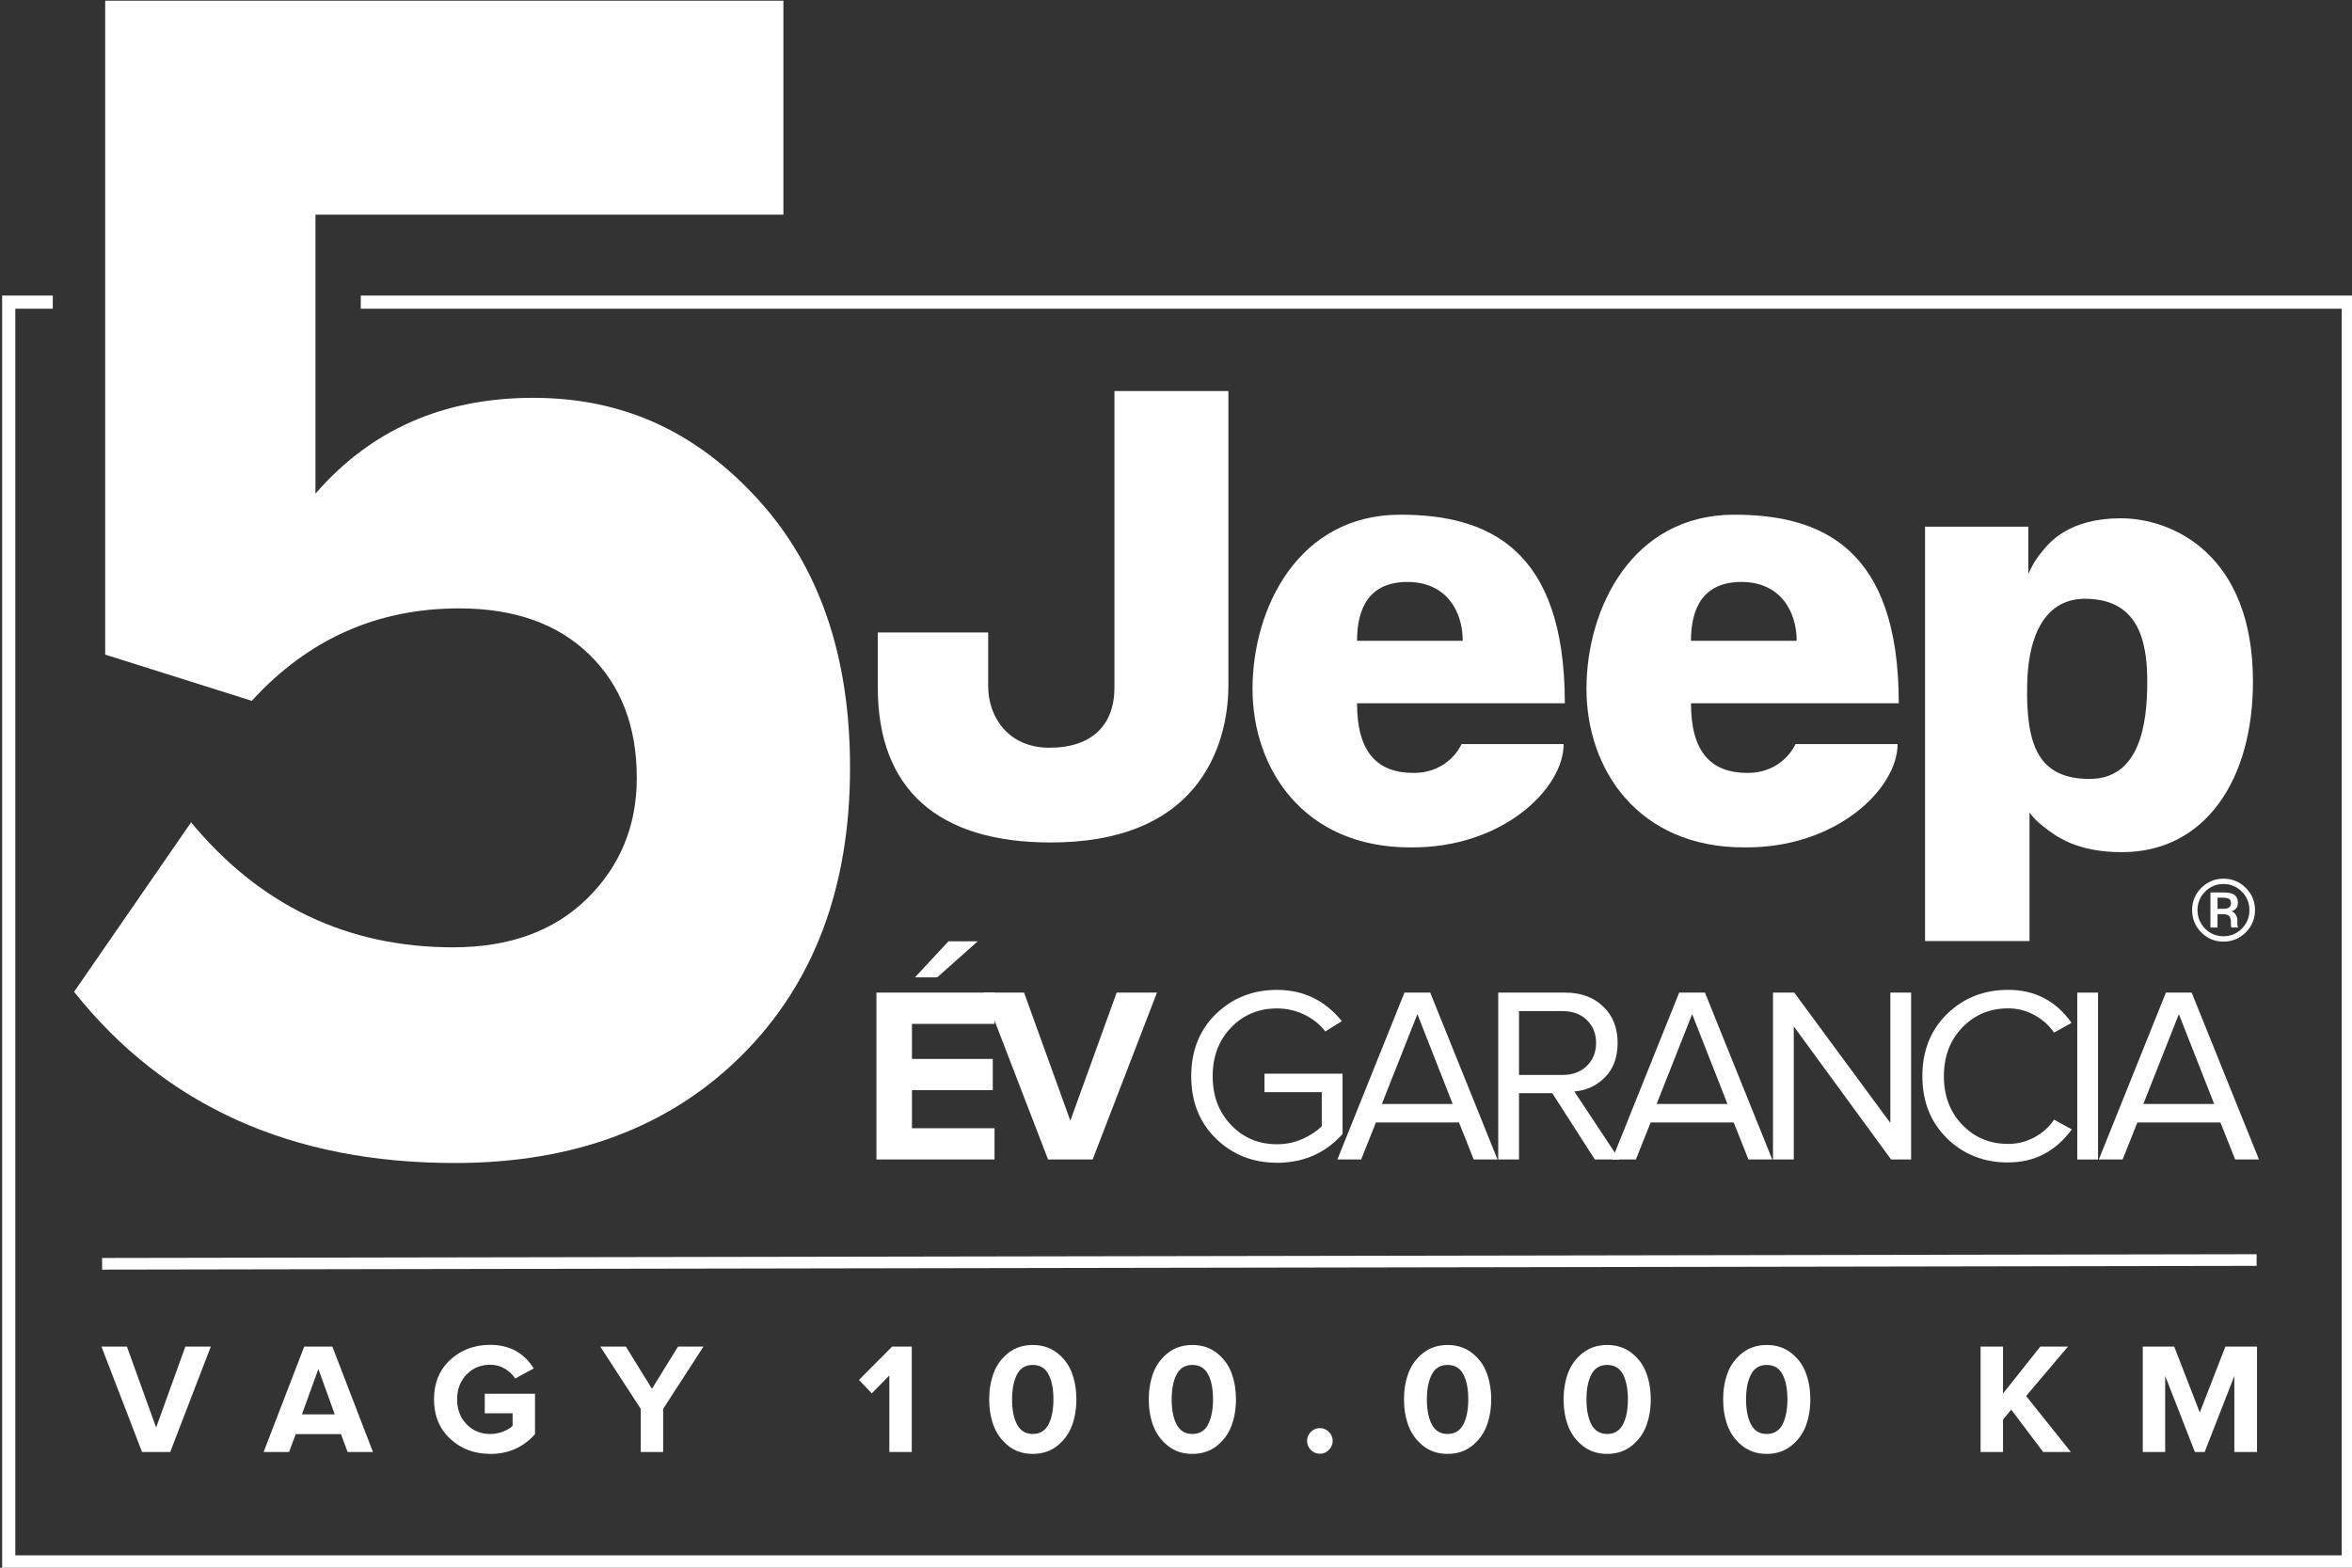 <?xml version="1.0" encoding="UTF-8"?>
<svg id="Layer_2_copy" data-name="Layer 2 copy" xmlns="http://www.w3.org/2000/svg" viewBox="0 0 714.33 476.22">
  <rect x="0" y="0" width="714.33" height="476.22" fill="#333333" stroke="none"/>
  <defs>
    <style>
      .cls-1, .cls-2 {
        fill: #fff;
      }

      .cls-2 {
        fill-rule: evenodd;
      }

      .cls-3 {
        fill: none;
        stroke: #fff;
        stroke-miterlimit: 10;
        stroke-width: 4px;
      }
    </style>
  </defs>
  <polyline class="cls-3" points="16.03 91.78 2.65 91.78 2.65 474.47 713.2 474.47 713.2 91.78 109.57 91.78"/>
  <g>
    <path class="cls-1" d="M51.68,441.07h-8.54l-12.33-32.02h7.73l8.88,24.58,8.88-24.58h7.73l-12.33,32.02Z"/>
    <path class="cls-1" d="M113.3,441.07h-7.73l-2.02-5.42h-13.73l-2.02,5.42h-7.73l12.33-32.02h8.54l12.33,32.02ZM101.68,429.65l-4.99-13.78-4.99,13.78h9.98Z"/>
    <path class="cls-1" d="M148.9,441.65c-4.83,0-8.89-1.53-12.17-4.58-3.28-3.06-4.92-7.05-4.92-11.98s1.64-8.96,4.92-12c3.28-3.04,7.33-4.56,12.17-4.56,5.79,0,10.19,2.38,13.2,7.15l-5.61,3.07c-.8-1.22-1.86-2.22-3.19-3-1.33-.78-2.79-1.18-4.39-1.18-2.91,0-5.32.99-7.22,2.98-1.9,1.98-2.86,4.5-2.86,7.54s.95,5.55,2.86,7.54c1.9,1.98,4.31,2.98,7.22,2.98,1.31,0,2.59-.24,3.84-.72,1.25-.48,2.22-1.06,2.93-1.73v-3.84h-8.45v-5.95h15.26v12.29c-3.58,4-8.11,6-13.58,6Z"/>
    <path class="cls-1" d="M201.41,441.07h-6.81v-13.1l-12.29-18.91h7.77l7.92,12.82,7.92-12.82h7.73l-12.24,18.91v13.1Z"/>
    <path class="cls-1" d="M276.91,441.07h-6.81v-23.23l-5.33,5.42-3.89-4.08,10.08-10.13h5.95v32.02Z"/>
    <path class="cls-1" d="M321.13,439.18c-2.06,1.65-4.55,2.47-7.46,2.47s-5.4-.82-7.46-2.47c-2.06-1.65-3.54-3.69-4.44-6.12-.9-2.43-1.34-5.09-1.34-7.97s.45-5.54,1.34-7.97c.9-2.43,2.38-4.46,4.44-6.1,2.06-1.63,4.55-2.45,7.46-2.45s5.4.82,7.46,2.45c2.06,1.63,3.54,3.66,4.44,6.1.9,2.43,1.34,5.09,1.34,7.97s-.45,5.54-1.34,7.97c-.9,2.43-2.38,4.47-4.44,6.12ZM308.89,432.72c1.01,1.92,2.6,2.88,4.77,2.88s3.77-.96,4.77-2.88,1.51-4.46,1.51-7.63-.5-5.74-1.51-7.63c-1.01-1.89-2.6-2.83-4.77-2.83s-3.77.95-4.77,2.86-1.51,4.44-1.51,7.61.5,5.71,1.51,7.63Z"/>
    <path class="cls-1" d="M369.6,439.18c-2.06,1.65-4.55,2.47-7.46,2.47s-5.4-.82-7.46-2.47c-2.06-1.65-3.54-3.69-4.44-6.12-.9-2.43-1.34-5.09-1.34-7.97s.45-5.54,1.34-7.97c.9-2.43,2.38-4.46,4.44-6.1,2.06-1.63,4.55-2.45,7.46-2.45s5.4.82,7.46,2.45c2.06,1.63,3.54,3.66,4.44,6.1.9,2.43,1.34,5.09,1.34,7.97s-.45,5.54-1.34,7.97c-.9,2.43-2.38,4.47-4.44,6.12ZM357.36,432.72c1.01,1.92,2.6,2.88,4.77,2.88s3.77-.96,4.77-2.88,1.51-4.46,1.51-7.63-.5-5.74-1.51-7.63c-1.01-1.89-2.6-2.83-4.77-2.83s-3.77.95-4.77,2.86-1.51,4.44-1.51,7.61.5,5.71,1.51,7.63Z"/>
    <path class="cls-1" d="M403.6,440.45c-.77.77-1.68,1.15-2.74,1.15s-1.97-.38-2.74-1.15c-.77-.77-1.15-1.68-1.15-2.74s.38-1.97,1.15-2.74c.77-.77,1.68-1.15,2.74-1.15s1.97.38,2.74,1.15c.77.77,1.15,1.68,1.15,2.74s-.38,1.97-1.15,2.74Z"/>
    <path class="cls-1" d="M447.11,439.18c-2.06,1.65-4.55,2.47-7.46,2.47s-5.4-.82-7.46-2.47c-2.06-1.65-3.54-3.69-4.44-6.12-.9-2.43-1.34-5.09-1.34-7.97s.45-5.54,1.34-7.97c.9-2.43,2.38-4.46,4.44-6.1,2.06-1.63,4.55-2.45,7.46-2.45s5.4.82,7.46,2.45c2.06,1.63,3.54,3.66,4.44,6.1.89,2.43,1.34,5.09,1.34,7.97s-.45,5.54-1.34,7.97c-.9,2.43-2.38,4.47-4.44,6.12ZM434.87,432.72c1.01,1.92,2.6,2.88,4.77,2.88s3.77-.96,4.78-2.88,1.51-4.46,1.51-7.63-.5-5.74-1.51-7.63c-1.01-1.89-2.6-2.83-4.78-2.83s-3.77.95-4.77,2.86-1.51,4.44-1.51,7.61.5,5.71,1.51,7.63Z"/>
    <path class="cls-1" d="M495.58,439.18c-2.06,1.65-4.55,2.47-7.46,2.47s-5.4-.82-7.46-2.47c-2.06-1.65-3.54-3.69-4.44-6.12-.9-2.43-1.34-5.09-1.34-7.97s.45-5.54,1.34-7.97c.9-2.43,2.38-4.46,4.44-6.1,2.06-1.63,4.55-2.45,7.46-2.45s5.4.82,7.46,2.45c2.06,1.63,3.54,3.66,4.44,6.1.89,2.43,1.34,5.09,1.34,7.97s-.45,5.54-1.34,7.97c-.9,2.43-2.38,4.47-4.44,6.12ZM483.34,432.72c1.01,1.92,2.6,2.88,4.78,2.88s3.77-.96,4.78-2.88,1.51-4.46,1.51-7.63-.5-5.74-1.51-7.63c-1.01-1.89-2.6-2.83-4.78-2.83s-3.77.95-4.78,2.86-1.51,4.44-1.51,7.61.5,5.71,1.51,7.63Z"/>
    <path class="cls-1" d="M544.04,439.18c-2.06,1.65-4.55,2.47-7.46,2.47s-5.4-.82-7.46-2.47c-2.06-1.65-3.54-3.69-4.44-6.12-.9-2.43-1.34-5.09-1.34-7.97s.45-5.54,1.34-7.97c.89-2.43,2.38-4.46,4.44-6.1,2.06-1.63,4.55-2.45,7.46-2.45s5.4.82,7.46,2.45c2.06,1.63,3.54,3.66,4.44,6.1.9,2.43,1.34,5.09,1.34,7.97s-.45,5.54-1.34,7.97c-.9,2.43-2.38,4.47-4.44,6.12ZM531.81,432.72c1.01,1.92,2.6,2.88,4.77,2.88s3.77-.96,4.77-2.88,1.51-4.46,1.51-7.63-.5-5.74-1.51-7.63c-1.01-1.89-2.6-2.83-4.77-2.83s-3.77.95-4.77,2.86-1.51,4.44-1.51,7.61.5,5.71,1.51,7.63Z"/>
    <path class="cls-1" d="M628.93,441.07h-8.4l-9.69-12.86-2.5,3.02v9.84h-6.81v-32.02h6.81v14.26l11.33-14.26h8.4l-12.72,15.02,13.58,16.99Z"/>
    <path class="cls-1" d="M685.46,441.07h-6.86v-23.09l-9.02,23.09h-2.97l-9.02-23.09v23.09h-6.81v-32.02h9.55l7.77,20.02,7.78-20.02h9.6v32.02Z"/>
  </g>
  <g>
    <path class="cls-1" d="M319.11,255.92c-34.35,0-52.51-16.27-52.51-47.04v-16.76h33.52v16.39c0,8.97,5.83,18.63,18.63,18.63s19.72-6.83,19.72-18.26v-90.09h34.61v89.36c0,6.52-1.2,19.05-9.24,29.67-9.09,12.01-24.14,18.1-44.74,18.1h0Z"/>
    <path class="cls-1" d="M444.25,194.66c0-9.12-5.1-17.88-16.78-17.88s-15.32,8.03-15.32,17.88h32.1ZM425.28,156.35c26.63,0,49.98,10.22,49.98,57.28h-63.11c0,14.96,6.2,21.16,17.15,21.16s14.59-8.75,14.59-8.75h31.01c0,13.5-18.61,31.74-46.7,31.37-32.1,0-47.79-23.71-47.79-48.16s13.86-52.9,44.87-52.9h0Z"/>
    <path class="cls-1" d="M545.67,194.66c0-9.12-5.1-17.88-16.78-17.88s-15.32,8.03-15.32,17.88h32.1ZM526.7,156.35c26.64,0,49.98,10.22,49.98,57.28h-63.11c0,14.96,6.2,21.16,17.15,21.16s14.59-8.75,14.59-8.75h31.01c0,13.5-18.6,31.74-46.7,31.37-32.1,0-47.79-23.71-47.79-48.16s13.86-52.9,44.87-52.9h0Z"/>
    <path class="cls-1" d="M615.67,208.15c-.36,18.61,3.65,28.46,18.97,28.46s17.51-16.78,17.51-29.55-2.92-25.17-18.97-25.17c-9.85,0-17.15,7.66-17.51,26.27h0ZM584.66,285.86v-125.86h31.37s0,11.06,0,14.34c1.13-2.43,1.93-4.1,4.38-7.05,2.12-2.55,8.03-9.85,23.71-9.85s40.13,10.94,40.13,49.62c0,29.91-14.59,51.8-39.77,51.8-13.86,0-20.08-4.83-23.71-7.66-2.32-1.81-3.06-2.64-4.38-4.38,0,2.55,0,39.04,0,39.04h-31.74Z"/>
    <path class="cls-2" d="M674.96,276.08c.74,0,1.3-.07,1.66-.22.64-.26.95-.73.95-1.45s-.2-1.13-.6-1.36c-.42-.24-1.13-.36-2.1-.36h-1.37v3.39h1.46ZM677.7,281.75l-.06-.23s-.02-.08-.03-.12l-.04-.34v-.84c0-1.12-.3-1.87-.89-2.22-.35-.2-1-.31-1.93-.31h-1.26v4.06h-2.16v-10.64h3.77c1.29,0,2.26.13,2.88.38,1.13.47,1.7,1.4,1.7,2.77,0,.98-.37,1.71-1.09,2.18-.23.15-.51.27-.85.37.5.19.9.49,1.18.9.39.57.59,1.14.59,1.69v.75c0,.24,0,.49.02.76.02.34.06.44.07.47l.19.37h-2.11ZM675.29,268.53c-2.17,0-4.04.78-5.58,2.33-1.53,1.54-2.3,3.42-2.3,5.59s.77,4.09,2.29,5.63c1.53,1.54,3.41,2.33,5.59,2.33s4.06-.78,5.59-2.33c1.53-1.54,2.3-3.44,2.3-5.63s-.77-4.05-2.3-5.59c-1.53-1.54-3.41-2.33-5.59-2.33h0ZM675.29,286.04c-2.63,0-4.91-.95-6.75-2.81-1.84-1.86-2.77-4.14-2.77-6.78s.94-4.88,2.8-6.74c1.85-1.85,4.11-2.78,6.73-2.79,2.63,0,4.91.94,6.77,2.79,1.86,1.85,2.8,4.11,2.8,6.74,0,2.63-.94,4.91-2.8,6.78-1.86,1.86-4.13,2.81-6.77,2.81h0Z"/>
  </g>
  <g>
    <path class="cls-1" d="M302.05,352.22h-35.87v-50.69h35.87v9.5h-25.08v10.64h24.55v9.5h-24.55v11.55h25.08v9.5ZM296.95,285.95l-12.31,10.94h-6.76l10.18-10.94h8.89Z"/>
    <path class="cls-1" d="M331.84,352.22h-13.53l-19.53-50.69h12.24l14.06,38.91,14.06-38.91h12.24l-19.53,50.69Z"/>
    <path class="cls-1" d="M387.85,353.21c-7.35,0-13.53-2.44-18.54-7.33-5.02-4.89-7.52-11.21-7.52-18.96s2.51-14.06,7.52-18.92c5.02-4.86,11.2-7.3,18.54-7.3,8,0,14.57,3.17,19.68,9.5l-5.02,3.12c-1.62-2.13-3.74-3.82-6.35-5.09-2.61-1.27-5.38-1.9-8.32-1.9-5.57,0-10.22,1.94-13.95,5.81s-5.59,8.8-5.59,14.78,1.86,10.92,5.59,14.82c3.72,3.9,8.37,5.85,13.95,5.85,2.79,0,5.38-.54,7.79-1.63,2.41-1.09,4.34-2.37,5.81-3.84v-10.34h-17.4v-5.62h23.71v18.32c-5.22,5.83-11.86,8.74-19.91,8.74Z"/>
    <path class="cls-1" d="M454.81,352.22h-7.22l-4.48-11.25h-25.23l-4.48,11.25h-7.22l20.37-50.69h7.83l20.44,50.69ZM441.2,335.35l-10.72-27.28-10.79,27.28h21.51Z"/>
    <path class="cls-1" d="M491.82,352.22h-7.45l-12.92-20.14h-10.11v20.14h-6.31v-50.69h20.37c4.71,0,8.54,1.39,11.48,4.18,2.94,2.79,4.41,6.49,4.41,11.1,0,4.36-1.27,7.83-3.8,10.41-2.53,2.58-5.65,4.03-9.35,4.33l13.68,20.67ZM474.64,326.53c2.99,0,5.42-.91,7.3-2.74,1.87-1.82,2.81-4.15,2.81-6.99s-.94-5.15-2.81-6.95c-1.88-1.8-4.31-2.7-7.3-2.7h-13.3v19.38h13.3Z"/>
    <path class="cls-1" d="M538.25,352.22h-7.22l-4.48-11.25h-25.23l-4.48,11.25h-7.22l20.37-50.69h7.83l20.44,50.69ZM524.65,335.35l-10.72-27.28-10.79,27.28h21.51Z"/>
    <path class="cls-1" d="M580.43,352.22h-6.08l-29.56-40.43v40.43h-6.31v-50.69h6.46l29.18,39.6v-39.6h6.31v50.69Z"/>
    <path class="cls-1" d="M609.92,353.13c-7.4,0-13.59-2.44-18.58-7.33-4.99-4.89-7.49-11.18-7.49-18.89s2.5-14,7.49-18.89c4.99-4.89,11.18-7.33,18.58-7.33,8.11,0,14.52,3.34,19.23,10.03l-5.32,2.96c-1.47-2.18-3.45-3.95-5.93-5.32-2.48-1.37-5.14-2.05-7.98-2.05-5.57,0-10.22,1.94-13.95,5.81-3.72,3.88-5.59,8.8-5.59,14.78s1.86,10.91,5.59,14.78c3.72,3.88,8.37,5.81,13.95,5.81,2.84,0,5.5-.67,7.98-2.01,2.48-1.34,4.46-3.13,5.93-5.36l5.4,2.96c-4.92,6.69-11.35,10.03-19.3,10.03Z"/>
    <path class="cls-1" d="M637.2,352.22h-6.31v-50.69h6.31v50.69Z"/>
    <path class="cls-1" d="M686.07,352.22h-7.22l-4.48-11.25h-25.23l-4.48,11.25h-7.22l20.37-50.69h7.83l20.44,50.69ZM672.47,335.35l-10.72-27.28-10.79,27.28h21.51Z"/>
  </g>
  <path class="cls-1" d="M138.08,353.29c-49.47,0-88-17.33-115.58-52l35.53-51.48c20.98,25.31,47.52,37.96,79.6,37.96,17.09,0,30.65-4.94,40.7-14.82,10.04-9.88,15.07-22.1,15.07-36.66,0-15.6-4.8-28.08-14.39-37.44-9.6-9.36-22.79-14.04-39.58-14.04-24.89,0-45.87,9.36-62.96,28.08l-44.52-14.04V.21h205.98v65H95.81v84.76c16.79-19.41,38.83-29.12,66.11-29.12s49.39,10.23,68.14,30.68c18.73,20.46,28.11,47.67,28.11,81.64,0,36.4-10.95,65.52-32.83,87.36-21.89,21.84-50.98,32.76-87.25,32.76Z"/>
  <rect class="cls-1" x="30.99" y="381.58" width="654.35" height="3.54" transform="translate(-.65 .61) rotate(-.1)"/>
</svg>